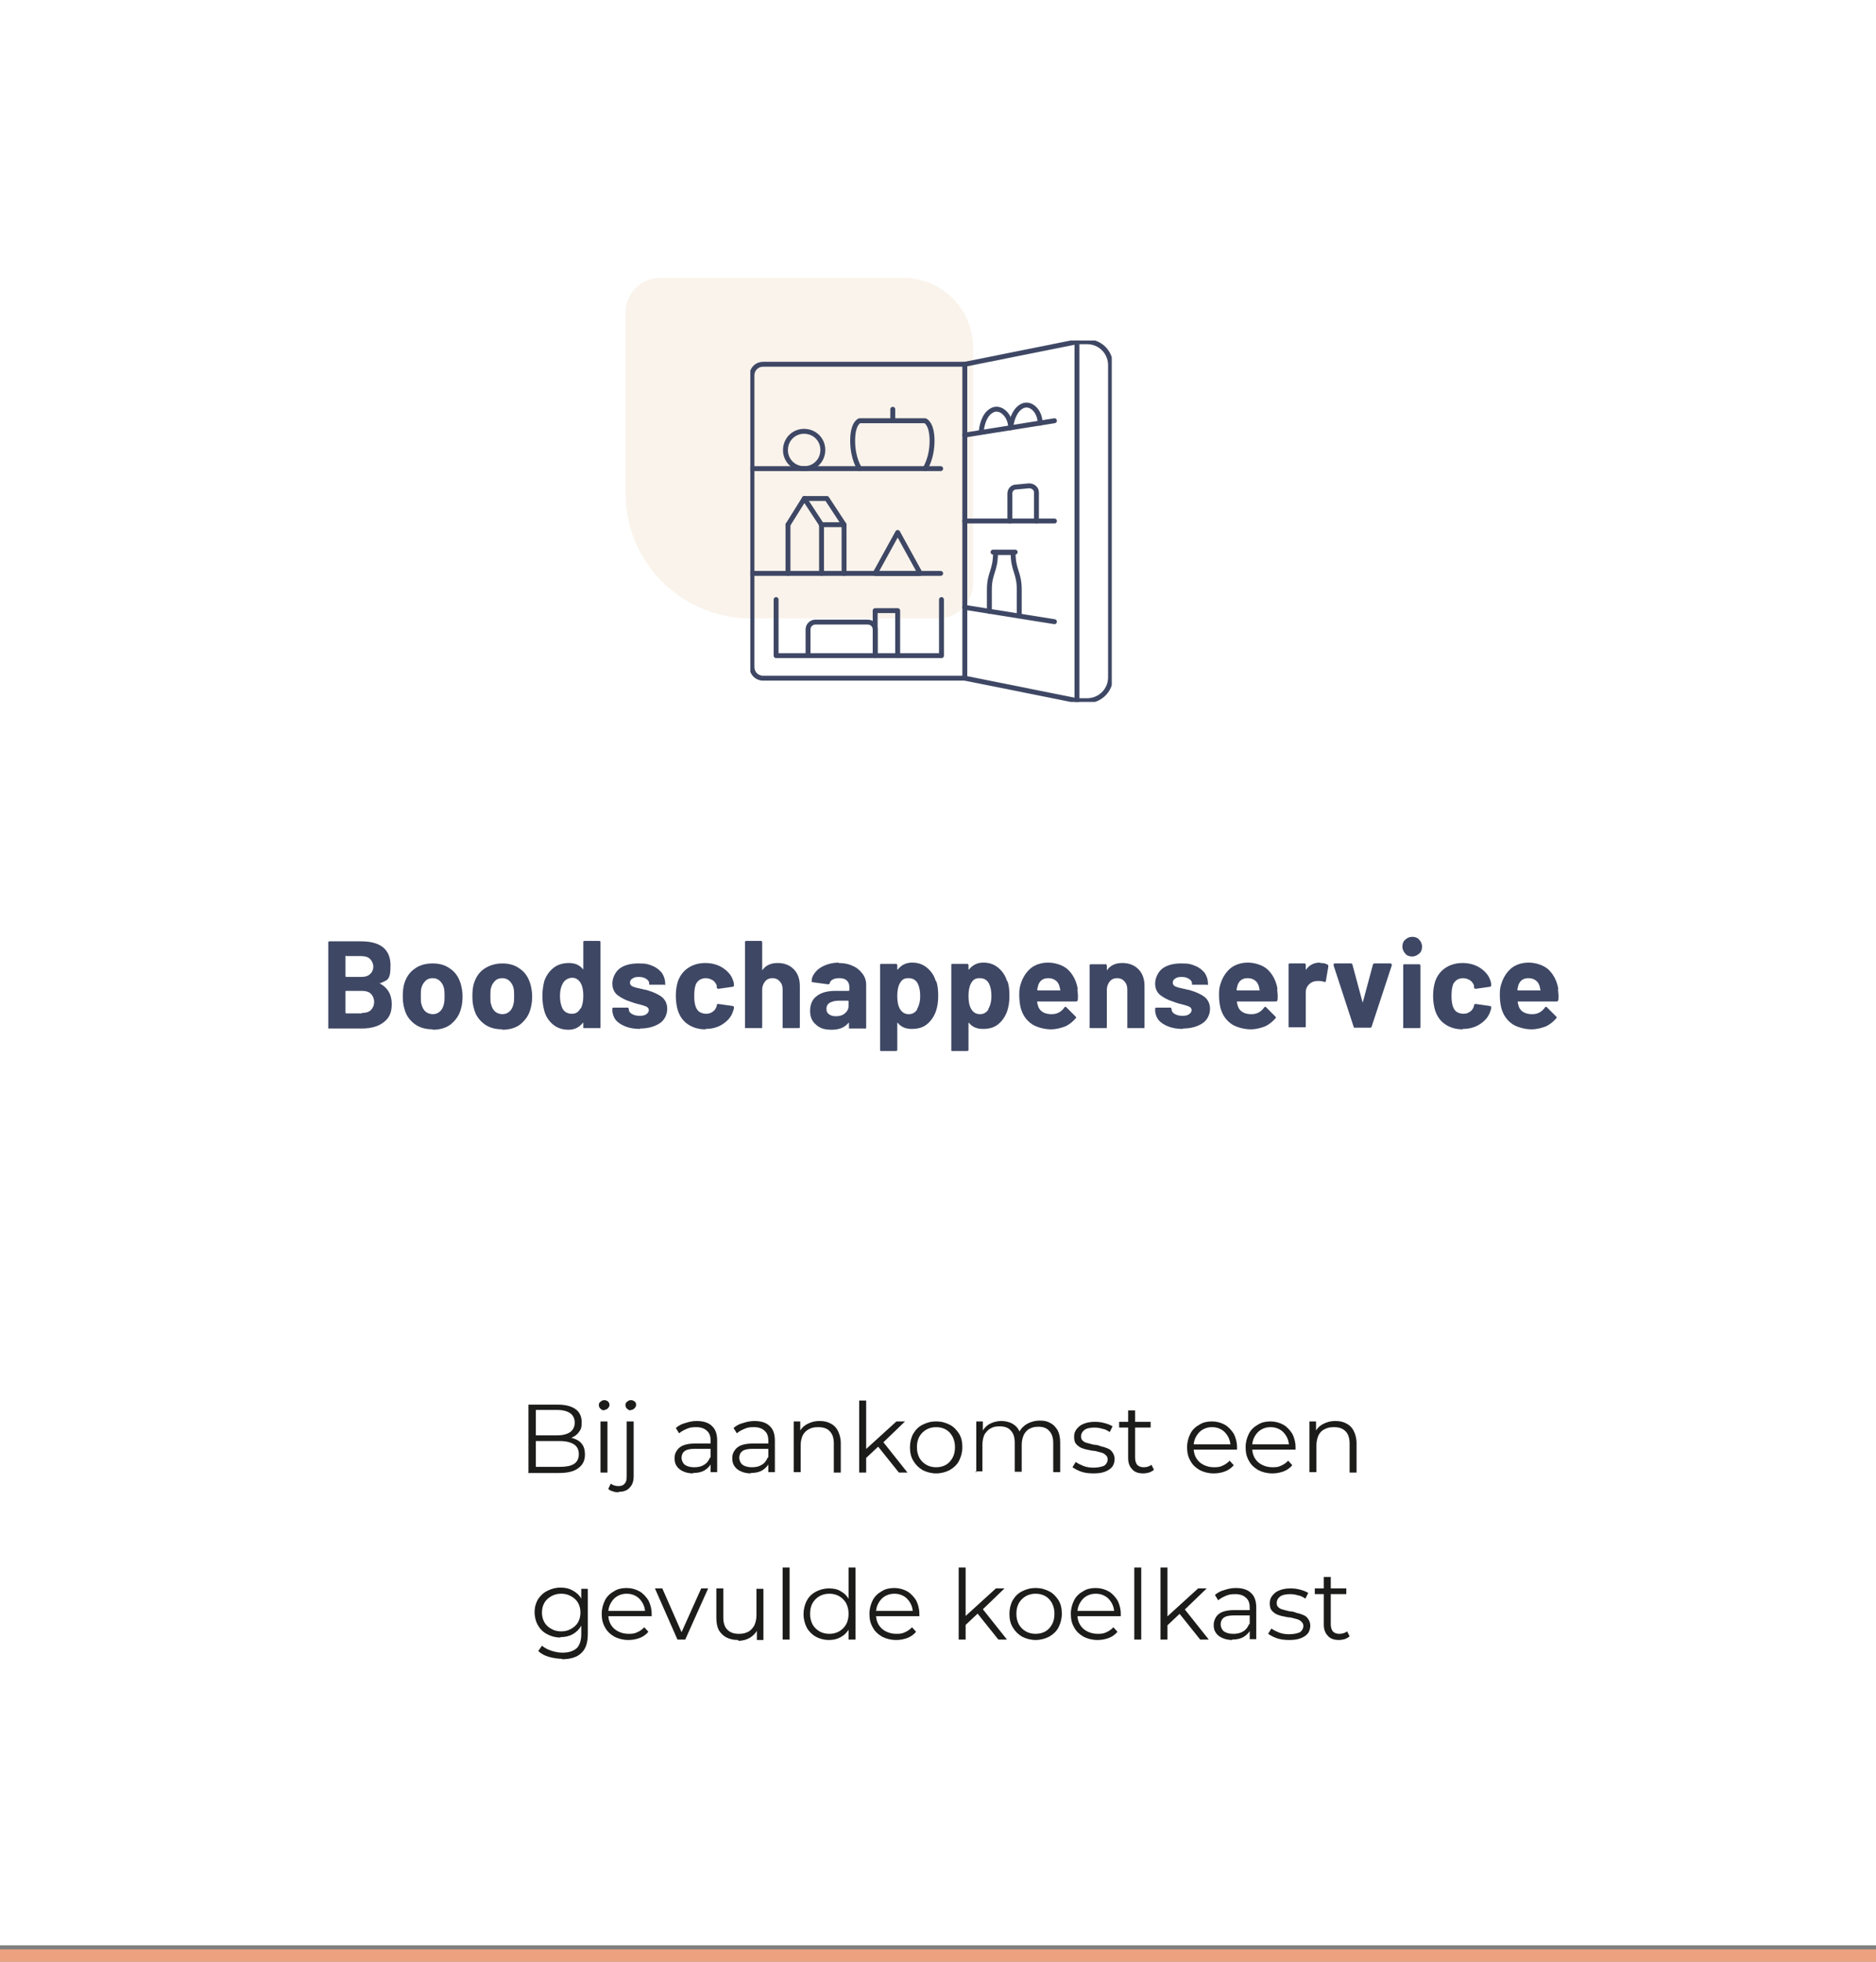 <?xml version="1.0" encoding="UTF-8"?>
<svg xmlns="http://www.w3.org/2000/svg" xmlns:xlink="http://www.w3.org/1999/xlink" version="1.1" viewBox="0 0 458.3 479.3">
  <rect x="0" y="0" width="458.3" height="479.3" fill="#808080" stroke="none"/>
  <defs>
    <style>
      .cls-1, .cls-2, .cls-3 {
        fill: none;
      }

      .cls-4 {
        fill: #3e4764;
      }

      .cls-5 {
        fill: #fff;
      }

      .cls-2 {
        stroke: #eea17e;
        stroke-width: 3px;
      }

      .cls-6 {
        fill: #1c1c1b;
      }

      .cls-3 {
        stroke: #3e4764;
        stroke-linecap: round;
        stroke-linejoin: round;
        stroke-width: 1.2px;
      }

      .cls-7 {
        fill: #f9f3eb;
      }

      .cls-8 {
        clip-path: url(#clippath);
      }
    </style>
    <clipPath id="clippath">
      <rect class="cls-1" x="183.3" y="83.2" width="88.3" height="88.3"></rect>
    </clipPath>
  </defs>
  <g>
    <g id="Layer_1">
      <g>
        <path class="cls-5" d="M0,0h458.3v475.3H0V0Z"></path>
        <path class="cls-7" d="M152.8,120.5c0,16.9,13.7,30.6,30.6,30.6h45.8c4.7,0,8.5-3.8,8.5-8.5v-57.7c0-9.4-7.6-17-17-17h-59.4c-4.7,0-8.5,3.8-8.5,8.5v44.1Z"></path>
        <line class="cls-2" x1="458.3" y1="477.8" y2="477.8"></line>
        <path class="cls-6" d="M129.1,359.8v-16.6h7.2c1.9,0,3.3.4,4.3,1.1,1,.7,1.5,1.8,1.5,3.2s-.2,1.7-.6,2.3c-.4.6-1,1.1-1.7,1.4-.7.3-1.5.5-2.4.5l.4-.6c1.1,0,2,.2,2.7.5.8.3,1.4.8,1.8,1.4.4.6.6,1.4.6,2.4,0,1.4-.5,2.5-1.6,3.3-1,.8-2.6,1.2-4.7,1.2h-7.7ZM130.9,358.4h5.9c1.5,0,2.6-.2,3.4-.7.8-.5,1.2-1.3,1.2-2.4s-.4-1.9-1.2-2.4c-.8-.5-1.9-.8-3.4-.8h-6.1v-1.4h5.5c1.3,0,2.4-.3,3.1-.8.7-.5,1.1-1.3,1.1-2.3s-.4-1.8-1.1-2.3c-.7-.5-1.8-.8-3.1-.8h-5.3v13.7ZM146.7,359.8v-12.5h1.7v12.5h-1.7ZM147.6,344.6c-.3,0-.6-.1-.9-.4s-.4-.5-.4-.9.1-.6.4-.8c.2-.2.5-.4.9-.4s.6.1.9.3c.2.2.4.5.4.8s-.1.6-.4.9c-.2.2-.5.4-.9.4ZM151.2,364.6c-.5,0-1,0-1.4-.2-.5-.1-.9-.3-1.2-.6l.6-1.3c.5.4,1.2.6,1.9.6s1.2-.2,1.5-.6c.4-.4.5-1,.5-1.8v-13.4h1.7v13.4c0,1.2-.3,2.1-1,2.8-.6.7-1.5,1-2.7,1ZM154.1,344.6c-.3,0-.6-.1-.9-.4s-.4-.5-.4-.9.1-.6.4-.8c.2-.2.5-.4.9-.4s.6.1.9.3.4.5.4.8-.1.6-.4.9c-.2.2-.5.4-.9.4ZM173.6,359.8v-3.2c0,0,0-4.6,0-4.6,0-1.1-.3-1.9-.9-2.4-.6-.6-1.5-.9-2.6-.9s-1.6.1-2.3.4c-.7.3-1.3.6-1.9,1.1l-.8-1.3c.6-.5,1.4-1,2.3-1.2.9-.3,1.8-.5,2.8-.5,1.6,0,2.9.4,3.7,1.2.9.8,1.3,2,1.3,3.6v7.7h-1.6ZM169.3,360c-.9,0-1.8-.2-2.4-.5-.7-.3-1.2-.7-1.6-1.3-.4-.6-.5-1.2-.5-1.9s.1-1.2.5-1.8c.3-.5.8-1,1.5-1.3.7-.3,1.7-.5,2.9-.5h4.3v1.3h-4.3c-1.2,0-2,.2-2.5.6-.5.4-.7,1-.7,1.6s.3,1.3.8,1.7c.6.4,1.3.6,2.3.6s1.8-.2,2.4-.6c.7-.4,1.2-1.1,1.5-1.9l.4,1.2c-.3.8-.9,1.5-1.7,2-.8.5-1.8.7-2.9.7ZM187.7,359.8v-3.2c0,0,0-4.6,0-4.6,0-1.1-.3-1.9-.9-2.4-.6-.6-1.5-.9-2.6-.9s-1.6.1-2.3.4c-.7.3-1.3.6-1.9,1.1l-.8-1.3c.6-.5,1.4-1,2.3-1.2.9-.3,1.8-.5,2.8-.5,1.6,0,2.9.4,3.7,1.2.9.8,1.3,2,1.3,3.6v7.7h-1.6ZM183.4,360c-.9,0-1.8-.2-2.4-.5-.7-.3-1.2-.7-1.6-1.3-.4-.6-.5-1.2-.5-1.9s.1-1.2.5-1.8c.3-.5.8-1,1.5-1.3.7-.3,1.7-.5,2.9-.5h4.3v1.3h-4.3c-1.2,0-2,.2-2.5.6-.5.4-.7,1-.7,1.6s.3,1.3.8,1.7c.6.4,1.3.6,2.3.6s1.8-.2,2.4-.6c.7-.4,1.2-1.1,1.5-1.9l.4,1.2c-.3.8-.9,1.5-1.7,2-.8.5-1.8.7-2.9.7ZM193.9,359.8v-12.5h1.6v3.4l-.3-.6c.4-.9,1-1.6,1.9-2.1.9-.5,1.9-.8,3.1-.8s1.9.2,2.7.6c.8.4,1.4,1,1.8,1.8.4.8.7,1.8.7,3v7.2h-1.7v-7.1c0-1.3-.3-2.3-1-3-.6-.7-1.6-1-2.8-1s-1.7.2-2.3.5c-.6.3-1.2.9-1.5,1.5-.3.7-.5,1.5-.5,2.4v6.6h-1.7ZM211.2,356.6v-2.2s7.8-7.1,7.8-7.1h2.1l-5.5,5.3-1,.8-3.4,3.2ZM209.9,359.8v-17.6h1.7v17.6h-1.7ZM219.6,359.8l-5.2-6.5,1.1-1.3,6.2,7.8h-2.1ZM228.7,360c-1.2,0-2.3-.3-3.3-.8-1-.6-1.7-1.3-2.3-2.3-.6-1-.8-2.1-.8-3.3s.3-2.4.8-3.3c.6-1,1.3-1.7,2.3-2.2s2-.8,3.3-.8,2.3.3,3.3.8c1,.5,1.7,1.3,2.3,2.2.6,1,.8,2.1.8,3.3s-.3,2.3-.8,3.3c-.5,1-1.3,1.7-2.3,2.3-1,.5-2.1.8-3.3.8ZM228.7,358.5c.9,0,1.7-.2,2.4-.6.7-.4,1.2-1,1.6-1.7.4-.7.6-1.6.6-2.6s-.2-1.8-.6-2.6c-.4-.7-.9-1.3-1.6-1.7-.7-.4-1.5-.6-2.4-.6s-1.7.2-2.4.6c-.7.4-1.3,1-1.7,1.7-.4.7-.6,1.6-.6,2.6s.2,1.8.6,2.6c.4.7,1,1.3,1.7,1.7.7.4,1.5.6,2.4.6ZM238.5,359.8v-12.5h1.6v3.4l-.3-.6c.4-.9,1-1.6,1.8-2.1.9-.5,1.9-.8,3-.8s2.3.3,3.1.9c.9.6,1.4,1.5,1.7,2.7l-.7-.3c.4-1,1-1.8,1.9-2.4.9-.6,2.1-1,3.4-1s1.9.2,2.6.6c.8.4,1.3,1,1.8,1.8.4.8.6,1.8.6,3v7.2h-1.7v-7.1c0-1.3-.3-2.3-1-3-.6-.7-1.5-1-2.6-1s-1.6.2-2.2.5c-.6.3-1.1.9-1.4,1.5-.3.7-.5,1.5-.5,2.4v6.6h-1.7v-7.1c0-1.3-.3-2.3-1-3-.6-.7-1.5-1-2.7-1s-1.6.2-2.2.5c-.6.3-1.1.9-1.5,1.5-.3.7-.5,1.5-.5,2.4v6.6h-1.7ZM267.1,360c-1,0-2-.1-2.9-.4-.9-.3-1.6-.7-2.2-1.1l.8-1.3c.5.4,1.2.7,1.9,1,.8.3,1.6.4,2.5.4s2-.2,2.6-.5c.5-.4.8-.9.8-1.5s-.2-.8-.5-1.1c-.3-.3-.7-.5-1.1-.6-.5-.1-1-.3-1.6-.4-.6,0-1.2-.2-1.8-.3-.6-.1-1.1-.3-1.6-.5-.5-.3-.9-.6-1.2-1-.3-.4-.4-1-.4-1.7s.2-1.3.6-1.8.9-1,1.7-1.3c.7-.3,1.6-.5,2.7-.5s1.6.1,2.4.3c.8.2,1.5.5,2,.8l-.7,1.4c-.6-.4-1.1-.7-1.8-.8-.6-.2-1.3-.3-1.9-.3-1.1,0-2,.2-2.5.6-.5.4-.8.9-.8,1.5s.1.8.4,1.1c.3.3.7.5,1.2.6.5.1,1,.3,1.6.4.6,0,1.2.2,1.7.4.6.1,1.1.3,1.6.5.5.2.9.5,1.2,1,.3.4.5,1,.5,1.6s-.2,1.4-.6,1.9c-.4.5-1,.9-1.8,1.2-.8.3-1.7.4-2.8.4ZM279.3,360c-1.2,0-2.1-.3-2.7-1-.6-.6-1-1.5-1-2.7v-11.7h1.7v11.6c0,.7.2,1.3.5,1.7.4.4.9.6,1.6.6s1.4-.2,1.9-.6l.6,1.2c-.3.3-.7.5-1.2.7-.5.1-.9.2-1.4.2ZM273.4,348.8v-1.4h7.7v1.4h-7.7ZM296.5,360c-1.3,0-2.4-.3-3.4-.8-1-.6-1.8-1.3-2.3-2.3-.6-1-.8-2.1-.8-3.3s.3-2.3.8-3.3c.5-1,1.3-1.7,2.2-2.2.9-.6,2-.8,3.1-.8s2.2.3,3.1.8c.9.5,1.6,1.3,2.2,2.2.5,1,.8,2.1.8,3.3s0,.2,0,.3v.3h-10.9v-1.3h10l-.7.5c0-.9-.2-1.7-.6-2.4-.4-.7-.9-1.3-1.6-1.7s-1.4-.6-2.3-.6-1.6.2-2.3.6c-.7.4-1.2,1-1.6,1.7-.4.7-.6,1.5-.6,2.4v.3c0,1,.2,1.8.6,2.5.4.7,1,1.3,1.8,1.7.8.4,1.6.6,2.6.6s1.5-.1,2.1-.4c.7-.3,1.2-.7,1.7-1.2l1,1.1c-.6.7-1.3,1.2-2.1,1.5-.8.3-1.7.5-2.7.5ZM310.8,360c-1.3,0-2.4-.3-3.4-.8-1-.6-1.8-1.3-2.3-2.3-.6-1-.8-2.1-.8-3.3s.3-2.3.8-3.3c.5-1,1.3-1.7,2.2-2.2.9-.6,2-.8,3.1-.8s2.2.3,3.1.8c.9.5,1.6,1.3,2.2,2.2.5,1,.8,2.1.8,3.3s0,.2,0,.3v.3h-10.9v-1.3h10l-.7.5c0-.9-.2-1.7-.6-2.4-.4-.7-.9-1.3-1.6-1.7s-1.4-.6-2.3-.6-1.6.2-2.3.6c-.7.4-1.2,1-1.6,1.7-.4.7-.6,1.5-.6,2.4v.3c0,1,.2,1.8.6,2.5.4.7,1,1.3,1.8,1.7.8.4,1.6.6,2.6.6s1.5-.1,2.1-.4c.7-.3,1.2-.7,1.7-1.2l1,1.1c-.6.7-1.3,1.2-2.1,1.5-.8.3-1.7.5-2.7.5ZM319.9,359.8v-12.5h1.6v3.4l-.3-.6c.4-.9,1-1.6,1.9-2.1.9-.5,1.9-.8,3.1-.8s1.9.2,2.7.6c.8.4,1.4,1,1.8,1.8.4.8.7,1.8.7,3v7.2h-1.7v-7.1c0-1.3-.3-2.3-1-3-.7-.7-1.6-1-2.8-1s-1.7.2-2.3.5c-.7.3-1.2.9-1.5,1.5-.3.7-.5,1.5-.5,2.4v6.6h-1.7ZM137.3,405.3c-1.1,0-2.2-.2-3.3-.5-1-.3-1.9-.8-2.5-1.4l.9-1.3c.6.5,1.3.9,2.2,1.2.9.3,1.8.5,2.8.5,1.6,0,2.7-.4,3.5-1.1.7-.7,1.1-1.9,1.1-3.4v-3.1l.2-2.1-.2-2.1v-3.8h1.6v11c0,2.2-.5,3.7-1.6,4.7-1,1-2.6,1.5-4.7,1.5ZM136.9,400.1c-1.2,0-2.3-.3-3.2-.8-1-.5-1.7-1.2-2.3-2.2-.5-.9-.8-2-.8-3.2s.3-2.2.8-3.1c.6-.9,1.3-1.6,2.3-2.1,1-.5,2-.8,3.2-.8s2.1.2,3,.7c.9.5,1.6,1.1,2.1,2s.8,2,.8,3.3-.3,2.4-.8,3.3-1.2,1.6-2.1,2.1c-.9.5-1.9.7-3,.7ZM137.1,398.6c.9,0,1.7-.2,2.4-.6.7-.4,1.3-.9,1.7-1.6.4-.7.6-1.5.6-2.4s-.2-1.7-.6-2.4c-.4-.7-1-1.2-1.7-1.6-.7-.4-1.5-.6-2.4-.6s-1.7.2-2.4.6c-.7.4-1.3.9-1.7,1.6-.4.7-.6,1.5-.6,2.4s.2,1.7.6,2.4c.4.7,1,1.2,1.7,1.6.7.4,1.5.6,2.4.6ZM153.5,400.7c-1.3,0-2.4-.3-3.4-.8-1-.6-1.8-1.3-2.3-2.3-.6-1-.8-2.1-.8-3.3s.3-2.3.8-3.3c.5-1,1.3-1.7,2.2-2.2.9-.6,2-.8,3.1-.8s2.2.3,3.1.8c.9.5,1.6,1.3,2.2,2.2.5,1,.8,2.1.8,3.3s0,.2,0,.3v.3h-10.9v-1.3h10l-.7.5c0-.9-.2-1.7-.6-2.4-.4-.7-.9-1.3-1.6-1.7s-1.4-.6-2.3-.6-1.6.2-2.3.6c-.7.4-1.2,1-1.6,1.7-.4.7-.6,1.5-.6,2.4v.3c0,1,.2,1.8.6,2.5.4.7,1,1.3,1.8,1.7.8.4,1.6.6,2.6.6s1.5-.1,2.1-.4c.7-.3,1.2-.7,1.7-1.2l1,1.1c-.6.7-1.3,1.2-2.1,1.5-.8.3-1.7.5-2.7.5ZM165.5,400.6l-5.5-12.5h1.8l5.1,11.6h-.8l5.2-11.6h1.7l-5.6,12.5h-1.7ZM180.3,400.7c-1.1,0-2-.2-2.8-.6-.8-.4-1.4-1-1.9-1.8-.4-.8-.6-1.8-.6-3v-7.2h1.7v7.1c0,1.3.3,2.3,1,3,.7.7,1.6,1,2.8,1s1.6-.2,2.3-.5c.7-.4,1.1-.9,1.5-1.6.3-.7.5-1.5.5-2.4v-6.5h1.7v12.5h-1.6v-3.4l.3.6c-.4.9-1,1.6-1.9,2.2-.8.5-1.8.8-2.9.8ZM191.2,400.6v-17.6h1.7v17.6h-1.7ZM202.5,400.7c-1.2,0-2.3-.3-3.2-.8-.9-.5-1.7-1.3-2.2-2.2-.5-1-.8-2.1-.8-3.3s.3-2.4.8-3.3c.5-1,1.3-1.7,2.2-2.2,1-.5,2-.8,3.2-.8s2.1.2,2.9.7c.9.5,1.6,1.2,2.1,2.2.5.9.8,2.1.8,3.4s-.3,2.5-.8,3.4c-.5,1-1.2,1.7-2.1,2.2-.9.5-1.8.7-2.9.7ZM202.6,399.2c.9,0,1.7-.2,2.4-.6.7-.4,1.3-1,1.7-1.7.4-.7.6-1.6.6-2.6s-.2-1.8-.6-2.6c-.4-.7-1-1.3-1.7-1.7-.7-.4-1.5-.6-2.4-.6s-1.7.2-2.4.6c-.7.4-1.3,1-1.7,1.7-.4.7-.6,1.6-.6,2.6s.2,1.8.6,2.6c.4.7,1,1.3,1.7,1.7.7.4,1.5.6,2.4.6ZM207.3,400.6v-3.8l.2-2.5-.2-2.5v-8.8h1.7v17.6h-1.6ZM218.9,400.7c-1.3,0-2.4-.3-3.4-.8-1-.6-1.8-1.3-2.3-2.3-.6-1-.8-2.1-.8-3.3s.3-2.3.8-3.3c.5-1,1.3-1.7,2.2-2.2.9-.6,2-.8,3.1-.8s2.2.3,3.1.8c.9.5,1.6,1.3,2.2,2.2.5,1,.8,2.1.8,3.3s0,.2,0,.3v.3h-10.9v-1.3h10l-.7.5c0-.9-.2-1.7-.6-2.4-.4-.7-.9-1.3-1.6-1.7s-1.4-.6-2.3-.6-1.6.2-2.3.6c-.7.4-1.2,1-1.6,1.7-.4.7-.6,1.5-.6,2.4v.3c0,1,.2,1.8.6,2.5.4.7,1,1.3,1.8,1.7.8.4,1.6.6,2.6.6s1.5-.1,2.1-.4c.7-.3,1.2-.7,1.7-1.2l1,1.1c-.6.7-1.3,1.2-2.1,1.5-.8.3-1.7.5-2.7.5ZM235.5,397.4v-2.2s7.8-7.1,7.8-7.1h2.1l-5.5,5.3-1,.8-3.4,3.2ZM234.2,400.6v-17.6h1.7v17.6h-1.7ZM243.9,400.6l-5.2-6.5,1.1-1.3,6.2,7.8h-2.1ZM253,400.7c-1.2,0-2.3-.3-3.3-.8-1-.6-1.7-1.3-2.3-2.3-.6-1-.8-2.1-.8-3.3s.3-2.4.8-3.3c.6-1,1.3-1.7,2.3-2.2,1-.5,2-.8,3.3-.8s2.3.3,3.3.8c1,.5,1.7,1.3,2.3,2.2.6,1,.8,2.1.8,3.3s-.3,2.3-.8,3.3c-.5,1-1.3,1.7-2.3,2.3-1,.5-2.1.8-3.3.8ZM253,399.2c.9,0,1.7-.2,2.4-.6.7-.4,1.2-1,1.6-1.7.4-.7.6-1.6.6-2.6s-.2-1.8-.6-2.6c-.4-.7-.9-1.3-1.6-1.7-.7-.4-1.5-.6-2.4-.6s-1.7.2-2.4.6c-.7.4-1.3,1-1.7,1.7-.4.7-.6,1.6-.6,2.6s.2,1.8.6,2.6c.4.7,1,1.3,1.7,1.7.7.4,1.5.6,2.4.6ZM268.1,400.7c-1.3,0-2.4-.3-3.4-.8-1-.6-1.8-1.3-2.3-2.3-.6-1-.8-2.1-.8-3.3s.3-2.3.8-3.3c.5-1,1.3-1.7,2.2-2.2.9-.6,2-.8,3.1-.8s2.2.3,3.1.8c.9.5,1.6,1.3,2.2,2.2.5,1,.8,2.1.8,3.3s0,.2,0,.3v.3h-10.9v-1.3h10l-.7.5c0-.9-.2-1.7-.6-2.4-.4-.7-.9-1.3-1.6-1.7s-1.4-.6-2.3-.6-1.6.2-2.3.6c-.7.4-1.2,1-1.6,1.7-.4.7-.6,1.5-.6,2.4v.3c0,1,.2,1.8.6,2.5.4.7,1,1.3,1.8,1.7.8.4,1.6.6,2.6.6s1.5-.1,2.1-.4c.7-.3,1.2-.7,1.7-1.2l1,1.1c-.6.7-1.3,1.2-2.1,1.5-.8.3-1.7.5-2.7.5ZM277.1,400.6v-17.6h1.7v17.6h-1.7ZM284.9,397.4v-2.2s7.8-7.1,7.8-7.1h2.1l-5.5,5.3-1,.8-3.4,3.2ZM283.5,400.6v-17.6h1.7v17.6h-1.7ZM293.2,400.6l-5.2-6.5,1.1-1.3,6.2,7.8h-2.1ZM305.3,400.6v-3.2c0,0,0-4.6,0-4.6,0-1.1-.3-1.9-.9-2.4-.6-.6-1.5-.9-2.6-.9s-1.6.1-2.3.4c-.7.3-1.3.6-1.9,1.1l-.8-1.3c.6-.5,1.4-1,2.3-1.2.9-.3,1.8-.5,2.8-.5,1.6,0,2.9.4,3.7,1.2.9.8,1.3,2,1.3,3.6v7.7h-1.6ZM301,400.7c-.9,0-1.8-.2-2.4-.5-.7-.3-1.2-.7-1.6-1.3-.4-.6-.5-1.2-.5-1.9s.2-1.2.5-1.8c.3-.5.8-1,1.5-1.3.7-.3,1.7-.5,2.9-.5h4.3v1.3h-4.3c-1.2,0-2,.2-2.5.6-.5.4-.7,1-.7,1.6s.3,1.3.8,1.7c.6.4,1.3.6,2.3.6s1.8-.2,2.4-.6c.7-.4,1.2-1.1,1.5-1.9l.4,1.2c-.3.8-.9,1.5-1.7,2-.8.5-1.8.7-2.9.7ZM314.9,400.7c-1,0-2-.1-2.9-.4-.9-.3-1.6-.7-2.2-1.1l.8-1.3c.5.4,1.2.7,1.9,1,.8.3,1.6.4,2.5.4s2-.2,2.6-.5c.5-.4.8-.9.8-1.5s-.2-.8-.5-1.1c-.3-.3-.7-.5-1.1-.6-.5-.1-1-.3-1.6-.4-.6,0-1.2-.2-1.8-.3-.6-.1-1.1-.3-1.6-.5-.5-.3-.9-.6-1.2-1-.3-.4-.4-1-.4-1.7s.2-1.3.6-1.8.9-1,1.7-1.3c.7-.3,1.6-.5,2.7-.5s1.6.1,2.4.3c.8.2,1.5.5,2,.8l-.7,1.4c-.6-.4-1.1-.7-1.8-.8-.6-.2-1.3-.3-1.9-.3-1.1,0-2,.2-2.5.6-.5.4-.8.9-.8,1.5s.1.8.4,1.1c.3.3.7.5,1.2.6.5.1,1,.3,1.6.4.6,0,1.2.2,1.7.4.6.1,1.1.3,1.6.5.5.2.9.5,1.2,1,.3.4.5,1,.5,1.6s-.2,1.4-.6,1.9c-.4.5-1,.9-1.8,1.2-.8.3-1.7.4-2.8.4ZM327.1,400.7c-1.2,0-2.1-.3-2.7-1-.6-.6-1-1.5-1-2.7v-11.7h1.7v11.6c0,.7.2,1.3.5,1.7.4.4.9.6,1.6.6s1.4-.2,1.9-.6l.6,1.2c-.3.3-.7.5-1.2.7-.5.1-.9.2-1.4.2ZM321.2,389.5v-1.4h7.7v1.4h-7.7Z"></path>
        <path class="cls-4" d="M92.8,240.1c-.1,0-.1.1,0,.2,1.9,1,2.9,2.7,2.9,5s-.7,3.5-2,4.5c-1.3,1-3.1,1.5-5.3,1.5h-7.9c-.1,0-.2,0-.3,0,0,0,0-.2,0-.3v-20.7c0-.1,0-.2,0-.2,0,0,.2-.1.3-.1h7.7c4.8,0,7.2,2,7.2,5.9s-.9,3.5-2.6,4.4ZM84.6,233.5c-.1,0-.2,0-.2.2v4.8c0,.1,0,.2.2.2h3.6c1,0,1.7-.2,2.2-.7.5-.4.8-1.1.8-1.8s-.3-1.4-.8-1.9c-.5-.5-1.3-.7-2.2-.7h-3.6ZM88.4,247.5c.9,0,1.7-.2,2.2-.7.5-.5.8-1.2.8-2s-.3-1.5-.8-2c-.5-.5-1.3-.7-2.2-.7h-3.8c-.1,0-.2,0-.2.2v5.1c0,.1,0,.2.2.2h3.8ZM105.7,251.5c-1.7,0-3.2-.4-4.4-1.3s-2.1-2.1-2.5-3.7c-.3-1-.4-2-.4-3.1s.1-2.3.4-3.2c.5-1.5,1.3-2.7,2.5-3.5,1.2-.9,2.7-1.3,4.4-1.3s3.1.4,4.3,1.3c1.2.8,2,2,2.5,3.5.3,1,.5,2.1.5,3.2s-.1,2.1-.4,3.1c-.4,1.6-1.3,2.8-2.5,3.8-1.2.9-2.7,1.3-4.4,1.3ZM105.7,247.8c.7,0,1.2-.2,1.7-.6.5-.4.8-1,1-1.7.2-.7.2-1.4.2-2.1s0-1.6-.2-2.2c-.2-.7-.6-1.2-1-1.6-.5-.4-1-.6-1.7-.6s-1.3.2-1.7.6c-.4.4-.8.9-1,1.6-.2.5-.2,1.2-.2,2.2s0,1.6.2,2.1c.2.7.5,1.3,1,1.7.5.4,1.1.6,1.8.6ZM122.7,251.5c-1.7,0-3.2-.4-4.4-1.3s-2.1-2.1-2.5-3.7c-.3-1-.4-2-.4-3.1s.1-2.3.4-3.2c.5-1.5,1.3-2.7,2.5-3.5s2.7-1.3,4.4-1.3,3.1.4,4.3,1.3c1.2.8,2,2,2.5,3.5.3,1,.5,2.1.5,3.2s-.1,2.1-.4,3.1c-.4,1.6-1.3,2.8-2.5,3.8-1.2.9-2.7,1.3-4.4,1.3ZM122.7,247.8c.7,0,1.2-.2,1.7-.6.5-.4.8-1,1-1.7.2-.7.2-1.4.2-2.1s0-1.6-.2-2.2c-.2-.7-.6-1.2-1-1.6-.5-.4-1-.6-1.7-.6s-1.3.2-1.7.6c-.4.4-.8.9-1,1.6-.2.5-.2,1.2-.2,2.2s0,1.6.2,2.1c.2.7.5,1.3,1,1.7.5.4,1.1.6,1.8.6ZM142.5,230.2c0-.1,0-.2,0-.2,0,0,.2-.1.3-.1h3.6c.1,0,.2,0,.2.1,0,0,.1.1.1.2v20.7c0,.1,0,.2-.1.3s-.1,0-.2,0h-3.6c-.1,0-.2,0-.3,0,0,0,0-.2,0-.3v-1c0,0,0,0,0,0,0,0,0,0-.1,0-.9,1.1-2,1.7-3.5,1.7s-2.7-.4-3.7-1.2c-1-.8-1.8-1.9-2.2-3.3-.3-1.1-.5-2.3-.5-3.7s.2-2.7.5-3.8c.5-1.3,1.2-2.3,2.2-3.1,1-.8,2.3-1.2,3.8-1.2s2.6.5,3.4,1.5c0,0,0,0,.1,0,0,0,0,0,0-.1v-6.5ZM141.9,246.4c.4-.8.6-1.8.6-3.1s-.2-2.4-.7-3.2c-.5-.8-1.2-1.2-2-1.2s-1.7.4-2.2,1.2c-.5.8-.8,1.9-.8,3.2s.2,2.2.6,3.1c.5.9,1.3,1.3,2.3,1.3s1.6-.4,2.1-1.3ZM156.4,251.4c-1.4,0-2.6-.2-3.6-.6-1-.4-1.8-.9-2.4-1.6-.5-.7-.8-1.5-.8-2.4v-.3c0-.1,0-.2,0-.2,0,0,.2-.1.3-.1h3.4c.1,0,.2,0,.2.1,0,0,.1.1.1.2h0c0,.5.2.9.7,1.2.5.3,1.1.5,1.9.5s1.3-.1,1.7-.4c.4-.3.6-.6.6-1s-.2-.6-.5-.8c-.4-.2-1-.4-1.8-.6-1-.2-1.7-.5-2.3-.7-1.3-.4-2.3-1-3.1-1.6-.8-.7-1.2-1.6-1.2-2.8s.6-2.7,1.7-3.6c1.2-.9,2.7-1.3,4.7-1.3s2.4.2,3.4.6c1,.4,1.7,1,2.3,1.7.5.8.8,1.6.8,2.6s0,.2-.1.3-.1,0-.2,0h-3.3c-.1,0-.2,0-.3,0,0,0,0-.2,0-.3,0-.4-.2-.8-.7-1.1-.4-.3-1-.5-1.8-.5s-1.2.1-1.6.4c-.4.2-.6.6-.6,1s.2.7.6.9c.4.2,1.1.4,2.1.6.2,0,.5.1.8.2.3,0,.6.1.9.2,1.4.4,2.6,1,3.4,1.6.8.7,1.3,1.6,1.3,2.9s-.6,2.7-1.8,3.5c-1.2.8-2.8,1.3-4.8,1.3ZM172.3,251.5c-1.6,0-3-.4-4.2-1.2-1.2-.8-2-1.9-2.5-3.4-.3-1-.5-2.2-.5-3.6s.2-2.5.5-3.5c.5-1.4,1.3-2.5,2.5-3.3,1.2-.8,2.6-1.2,4.2-1.2s3.1.4,4.3,1.2c1.2.8,2.1,1.8,2.5,3.1.2.5.2.9.2,1.1h0c0,.2-.1.4-.3.4l-3.5.5h0c-.2,0-.3-.1-.4-.3v-.5c-.2-.5-.5-1-1-1.3-.5-.3-1.1-.5-1.7-.5s-1.2.2-1.6.5c-.4.3-.8.8-.9,1.3-.2.6-.3,1.4-.3,2.5s.1,1.9.3,2.5c.2.6.5,1.1.9,1.4.5.3,1,.5,1.7.5s1.2-.2,1.6-.5c.5-.3.8-.8,1-1.4,0,0,0-.1,0-.2,0,0,0,0,0,0,0-.2.2-.3.4-.3l3.5.5c.2,0,.3.2.3.3s0,.5-.2.9c-.4,1.4-1.3,2.4-2.5,3.2-1.2.8-2.6,1.2-4.2,1.2ZM190,235.3c1.6,0,2.9.5,3.9,1.5,1,1,1.5,2.4,1.5,4.1v10c0,.1,0,.2-.1.3,0,0-.1,0-.2,0h-3.6c-.1,0-.2,0-.3,0,0,0,0-.2,0-.3v-9.1c0-.8-.2-1.5-.7-2-.4-.5-1-.8-1.8-.8s-1.4.3-1.8.8c-.4.5-.7,1.2-.7,2v9.1c0,.1,0,.2-.1.3s-.1,0-.2,0h-3.6c-.1,0-.2,0-.3,0,0,0,0-.2,0-.3v-20.7c0-.1,0-.2,0-.2s.2-.1.3-.1h3.6c.1,0,.2,0,.2.1,0,0,.1.1.1.2v6.8c0,0,0,.1,0,.1s0,0,0,0c.8-1.2,2.1-1.8,3.7-1.8ZM204.8,235.3c1.3,0,2.5.2,3.5.7,1,.4,1.8,1.1,2.4,1.9.6.8.9,1.7.9,2.7v10.4c0,.1,0,.2-.1.3s-.1,0-.2,0h-3.6c-.1,0-.2,0-.3,0,0,0,0-.2,0-.3v-1c0,0,0-.1,0-.1,0,0,0,0-.1,0-.9,1.1-2.2,1.7-4.1,1.7s-2.9-.4-3.8-1.2c-1-.8-1.5-1.9-1.5-3.4s.5-2.8,1.6-3.6c1.1-.9,2.7-1.3,4.7-1.3h3.1c.1,0,.2,0,.2-.2v-.7c0-.7-.2-1.2-.6-1.6-.4-.4-1-.6-1.8-.6s-1.2.1-1.6.3c-.4.2-.7.5-.8.9,0,.2-.2.3-.4.3l-3.7-.5c-.2,0-.4-.1-.3-.3,0-.9.4-1.6,1-2.3.6-.7,1.4-1.2,2.4-1.6,1-.4,2.1-.6,3.3-.6ZM204.2,248.3c.9,0,1.6-.2,2.2-.7s.9-1.1.9-1.8v-1.1c0-.1,0-.2-.2-.2h-2.2c-.9,0-1.6.2-2.2.5-.5.3-.8.8-.8,1.5s.2,1,.6,1.3c.4.3.9.5,1.6.5ZM228.7,239.7c.4,1,.5,2.3.5,3.7s-.2,2.7-.6,3.8c-.5,1.3-1.2,2.3-2.2,3.1-1,.8-2.2,1.1-3.7,1.1s-2.6-.5-3.4-1.5c0,0,0,0-.1,0,0,0,0,0,0,.1v6.5c0,.1,0,.2-.1.2,0,0-.1.1-.2.1h-3.6c-.1,0-.2,0-.3-.1,0,0,0-.1,0-.2v-20.7c0-.1,0-.2,0-.2,0,0,.2-.1.3-.1h3.6c.1,0,.2,0,.2.1,0,0,.1.1.1.2v1c0,0,0,.1,0,.1,0,0,0,0,.1,0,.9-1.1,2-1.7,3.5-1.7s2.6.4,3.6,1.2c1,.8,1.8,1.9,2.2,3.3ZM224,246.6c.5-.8.8-1.9.8-3.2s-.2-2.3-.6-3.1c-.5-.9-1.2-1.3-2.3-1.3s-1.6.4-2.1,1.3c-.4.7-.6,1.8-.6,3.1s.2,2.4.7,3.2c.5.8,1.2,1.2,2.1,1.2s1.6-.4,2.1-1.2ZM246.1,239.7c.4,1,.5,2.3.5,3.7s-.2,2.7-.6,3.8c-.5,1.3-1.2,2.3-2.2,3.1-1,.8-2.2,1.1-3.7,1.1s-2.6-.5-3.4-1.5c0,0,0,0-.1,0,0,0,0,0,0,.1v6.5c0,.1,0,.2-.1.2,0,0-.1.1-.2.1h-3.6c-.1,0-.2,0-.3-.1s0-.1,0-.2v-20.7c0-.1,0-.2,0-.2s.2-.1.3-.1h3.6c.1,0,.2,0,.2.1,0,0,.1.1.1.2v1c0,0,0,.1,0,.1,0,0,0,0,.1,0,.9-1.1,2-1.7,3.5-1.7s2.6.4,3.6,1.2c1,.8,1.8,1.9,2.2,3.3ZM241.4,246.6c.5-.8.8-1.9.8-3.2s-.2-2.3-.6-3.1c-.5-.9-1.2-1.3-2.3-1.3s-1.6.4-2.1,1.3c-.4.7-.6,1.8-.6,3.1s.2,2.4.7,3.2c.5.8,1.2,1.2,2.1,1.2s1.6-.4,2.1-1.2ZM263.2,241.7c.1.8.2,1.6.1,2.6,0,.2-.2.4-.4.4h-9.4c-.1,0-.2,0-.1.2,0,.4.2.8.3,1.2.5,1.1,1.6,1.7,3.2,1.7,1.3,0,2.3-.5,3.1-1.6,0-.1.2-.2.3-.2s.1,0,.2.1l2.2,2.2c.1.1.2.2.2.3s0,.1-.1.2c-.7.8-1.5,1.5-2.6,2-1.1.4-2.2.7-3.5.7s-3.2-.4-4.5-1.2c-1.2-.8-2.1-1.9-2.6-3.3-.4-1-.6-2.4-.6-4s.2-2.1.5-3c.5-1.4,1.3-2.6,2.4-3.5,1.2-.9,2.6-1.3,4.2-1.3s3.7.6,4.9,1.8c1.2,1.2,2,2.8,2.3,4.7ZM256.1,239c-1.3,0-2.1.6-2.5,1.8,0,.3-.2.6-.2,1,0,.1,0,.2.2.2h5.3c.1,0,.2,0,.1-.2-.1-.6-.2-.9-.2-.9-.2-.6-.5-1.1-1-1.4-.4-.3-1-.5-1.7-.5ZM274.2,235.3c1.6,0,2.9.5,3.9,1.5,1,1,1.5,2.4,1.5,4.1v10c0,.1,0,.2-.1.3s-.1,0-.2,0h-3.6c-.1,0-.2,0-.3,0,0,0,0-.2,0-.3v-9.1c0-.8-.2-1.5-.7-2-.4-.5-1-.8-1.8-.8s-1.4.3-1.8.8c-.4.5-.7,1.2-.7,2v9.1c0,.1,0,.2-.1.3s-.1,0-.2,0h-3.6c-.1,0-.2,0-.3,0,0,0,0-.2,0-.3v-15c0-.1,0-.2,0-.2s.2-.1.3-.1h3.6c.1,0,.2,0,.2.1,0,0,.1.1.1.2v1.1c0,0,0,.1,0,.1s0,0,0,0c.8-1.2,2.1-1.8,3.7-1.8ZM289,251.4c-1.4,0-2.6-.2-3.6-.6-1-.4-1.8-.9-2.4-1.6-.5-.7-.8-1.5-.8-2.4v-.3c0-.1,0-.2,0-.2s.2-.1.3-.1h3.4c.1,0,.2,0,.2.1,0,0,.1.1.1.2h0c0,.5.2.9.7,1.2.5.3,1.1.5,1.9.5s1.3-.1,1.7-.4c.4-.3.6-.6.6-1s-.2-.6-.5-.8c-.4-.2-1-.4-1.8-.6-1-.2-1.7-.5-2.3-.7-1.3-.4-2.3-1-3.1-1.6-.8-.7-1.2-1.6-1.2-2.8s.6-2.7,1.7-3.6c1.2-.9,2.7-1.3,4.7-1.3s2.4.2,3.4.6c1,.4,1.7,1,2.3,1.7.5.8.8,1.6.8,2.6s0,.2-.1.3-.1,0-.2,0h-3.3c-.1,0-.2,0-.3,0,0,0,0-.2,0-.3,0-.4-.2-.8-.7-1.1-.4-.3-1-.5-1.8-.5s-1.2.1-1.6.4c-.4.2-.6.6-.6,1s.2.7.6.9c.4.2,1.1.4,2.1.6.2,0,.5.1.8.2.3,0,.6.1.9.2,1.4.4,2.6,1,3.4,1.6.8.7,1.3,1.6,1.3,2.9s-.6,2.7-1.8,3.5c-1.2.8-2.8,1.3-4.8,1.3ZM312,241.7c.1.8.2,1.6.1,2.6,0,.2-.2.4-.4.4h-9.4c-.1,0-.2,0-.1.2,0,.4.2.8.3,1.2.5,1.1,1.6,1.7,3.2,1.7,1.3,0,2.3-.5,3.1-1.6,0-.1.2-.2.3-.2s.1,0,.2.1l2.2,2.2c.1.1.2.2.2.3s0,.1-.1.2c-.7.8-1.5,1.5-2.6,2-1.1.4-2.2.7-3.5.7s-3.2-.4-4.5-1.2c-1.2-.8-2.1-1.9-2.6-3.3-.4-1-.6-2.4-.6-4s.2-2.1.5-3c.5-1.4,1.3-2.6,2.4-3.5,1.2-.9,2.6-1.3,4.2-1.3s3.7.6,4.9,1.8c1.2,1.2,2,2.8,2.3,4.7ZM304.8,239c-1.3,0-2.1.6-2.5,1.8,0,.3-.2.6-.2,1,0,.1,0,.2.2.2h5.3c.1,0,.2,0,.1-.2-.1-.6-.2-.9-.2-.9-.2-.6-.5-1.1-1-1.4-.4-.3-1-.5-1.7-.5ZM322.6,235.3c.7,0,1.3.1,1.7.4.2,0,.2.2.2.5l-.6,3.5c0,.2-.2.3-.4.2-.3-.1-.7-.2-1.1-.2s-.4,0-.7,0c-.7,0-1.4.3-1.9.8-.5.5-.8,1.1-.8,1.9v8.3c0,.1,0,.2-.1.3,0,0-.1,0-.2,0h-3.6c-.1,0-.2,0-.3,0,0,0,0-.2,0-.3v-15c0-.1,0-.2,0-.2,0,0,.2-.1.3-.1h3.6c.1,0,.2,0,.2.1,0,0,.1.1.1.2v1.2c0,0,0,.1,0,.1,0,0,0,0,0,0,.8-1.2,2-1.8,3.4-1.8ZM331.1,251.2c-.2,0-.3-.1-.4-.3l-4.9-15s0,0,0-.2c0-.2.1-.3.3-.3h3.9c.2,0,.4.1.4.3l2.5,9.3c0,0,0,0,0,0s0,0,0,0l2.5-9.3c0-.2.2-.3.4-.3h3.9c.1,0,.2.1.3.2,0,0,0,.2,0,.3l-4.9,14.9c0,.2-.2.3-.4.3h-4ZM345,233.7c-.7,0-1.3-.2-1.7-.7-.4-.5-.7-1-.7-1.7s.2-1.3.7-1.7c.4-.4,1-.7,1.7-.7s1.3.2,1.7.7c.4.4.7,1,.7,1.7s-.2,1.3-.7,1.7-1,.7-1.7.7ZM343.1,251.2c-.1,0-.2,0-.3,0,0,0,0-.2,0-.3v-15c0-.1,0-.2,0-.2,0,0,.2-.1.3-.1h3.6c.1,0,.2,0,.2.1,0,0,.1.1.1.2v15c0,.1,0,.2-.1.3,0,0-.1,0-.2,0h-3.6ZM357.3,251.5c-1.6,0-3-.4-4.2-1.2-1.2-.8-2-1.9-2.5-3.4-.3-1-.5-2.2-.5-3.6s.2-2.5.5-3.5c.5-1.4,1.3-2.5,2.5-3.3,1.2-.8,2.6-1.2,4.2-1.2s3.1.4,4.3,1.2c1.2.8,2.1,1.8,2.5,3.1.2.5.2.9.2,1.1h0c0,.2-.1.4-.3.4l-3.5.5h0c-.2,0-.3-.1-.4-.3v-.5c-.2-.5-.5-1-1-1.3-.5-.3-1.1-.5-1.7-.5s-1.2.2-1.6.5c-.4.3-.8.8-.9,1.3-.2.6-.3,1.4-.3,2.5s.1,1.9.3,2.5c.2.6.5,1.1.9,1.4.5.3,1,.5,1.7.5s1.2-.2,1.6-.5c.5-.3.8-.8,1-1.4,0,0,0-.1,0-.2,0,0,0,0,0,0,0-.2.2-.3.4-.3l3.5.5c.2,0,.3.2.3.3s0,.5-.2.9c-.4,1.4-1.3,2.4-2.5,3.2-1.2.8-2.6,1.2-4.2,1.2ZM380.6,241.7c.1.8.2,1.6.1,2.6,0,.2-.2.4-.4.4h-9.4c-.1,0-.2,0-.1.2,0,.4.2.8.3,1.2.5,1.1,1.6,1.7,3.2,1.7,1.3,0,2.3-.5,3.1-1.6,0-.1.2-.2.3-.2s.1,0,.2.1l2.2,2.2c.1.1.2.2.2.3s0,.1-.1.2c-.7.8-1.5,1.5-2.6,2-1.1.4-2.2.7-3.5.7s-3.2-.4-4.5-1.2c-1.2-.8-2.1-1.9-2.6-3.3-.4-1-.6-2.4-.6-4s.2-2.1.5-3c.5-1.4,1.3-2.6,2.4-3.5,1.2-.9,2.6-1.3,4.2-1.3s3.7.6,4.9,1.8c1.2,1.2,2,2.8,2.3,4.7ZM373.4,239c-1.3,0-2.1.6-2.5,1.8,0,.3-.2.6-.2,1,0,.1,0,.2.2.2h5.3c.1,0,.2,0,.1-.2-.1-.6-.2-.9-.2-.9-.2-.6-.5-1.1-1-1.4-.4-.3-1-.5-1.7-.5Z"></path>
        <g class="cls-8">
          <g>
            <path class="cls-3" d="M235.7,165.7h-49.3c-1.5,0-2.7-1.2-2.7-2.7v-71.3c0-1.5,1.2-2.7,2.7-2.7h49.3"></path>
            <path class="cls-3" d="M265.6,171.2h-2.5v-87.7h2.5c3.2,0,5.7,2.6,5.7,5.7v76.3c0,3.2-2.6,5.7-5.7,5.7h0Z"></path>
            <path class="cls-3" d="M263.1,83.5l-27.4,5.5v76.7l27.4,5.5"></path>
            <path class="cls-3" d="M183.6,140.1h46.2"></path>
            <path class="cls-3" d="M183.6,114.5h46.2"></path>
            <path class="cls-3" d="M235.7,106.3l21.9-3.5"></path>
            <path class="cls-3" d="M235.7,127.3h21.9"></path>
            <path class="cls-3" d="M235.7,148.4l21.9,3.5"></path>
            <path class="cls-3" d="M201,110.3c.2-2.5-1.6-4.7-4.2-4.9-2.5-.2-4.7,1.6-4.9,4.2-.2,2.5,1.6,4.7,4.2,4.9,2.5.2,4.7-1.6,4.9-4.2Z"></path>
            <path class="cls-3" d="M218.1,102.8v-2.8"></path>
            <path class="cls-3" d="M226,114.5s1.7-2.5,1.7-6.8-1.7-4.9-1.7-4.9h-16s-1.7.5-1.7,4.9,1.7,6.8,1.7,6.8"></path>
            <path class="cls-3" d="M200.7,128.2v11.9"></path>
            <path class="cls-3" d="M192.5,140.1v-11.9"></path>
            <path class="cls-3" d="M200.7,128.2h5.5v11.9"></path>
            <path class="cls-3" d="M196.5,121.8l4.2,6.4"></path>
            <path class="cls-3" d="M192.5,128.2l4-6.4h5.5l4.2,6.4"></path>
            <path class="cls-3" d="M246.7,127.3v-6.7c0-.8.6-1.6,1.5-1.6l3.2-.3c1,0,1.8.7,1.8,1.6v7"></path>
            <path class="cls-3" d="M249,150.5v-6.4c0-4.3-1.5-4.6-1.5-9.1h-4.3c0,4.6-1.5,4.9-1.5,9.1v5.3"></path>
            <path class="cls-3" d="M242.6,134.9h5.4"></path>
            <path class="cls-3" d="M189.6,146.5v13.7h40.4v-13.7"></path>
            <path class="cls-3" d="M197.4,160.2v-6.4c0-1,.8-1.8,1.8-1.8h12.8c1,0,1.8.8,1.8,1.8v6.4"></path>
            <path class="cls-3" d="M219.3,160.2v-11h-5.5v11"></path>
            <path class="cls-3" d="M219.3,130.1l-5.5,10h11l-5.5-10Z"></path>
            <path class="cls-3" d="M239.7,105.4c.3-2.5,1.2-4.6,3-5.3,2-.7,4.2,1.6,4.2,4.4"></path>
            <path class="cls-3" d="M246.9,104.5c.3-2.5,1.3-4.7,3.1-5.4,2-.7,4.1,1.5,4.1,4.3"></path>
          </g>
        </g>
      </g>
    </g>
  </g>
</svg>

